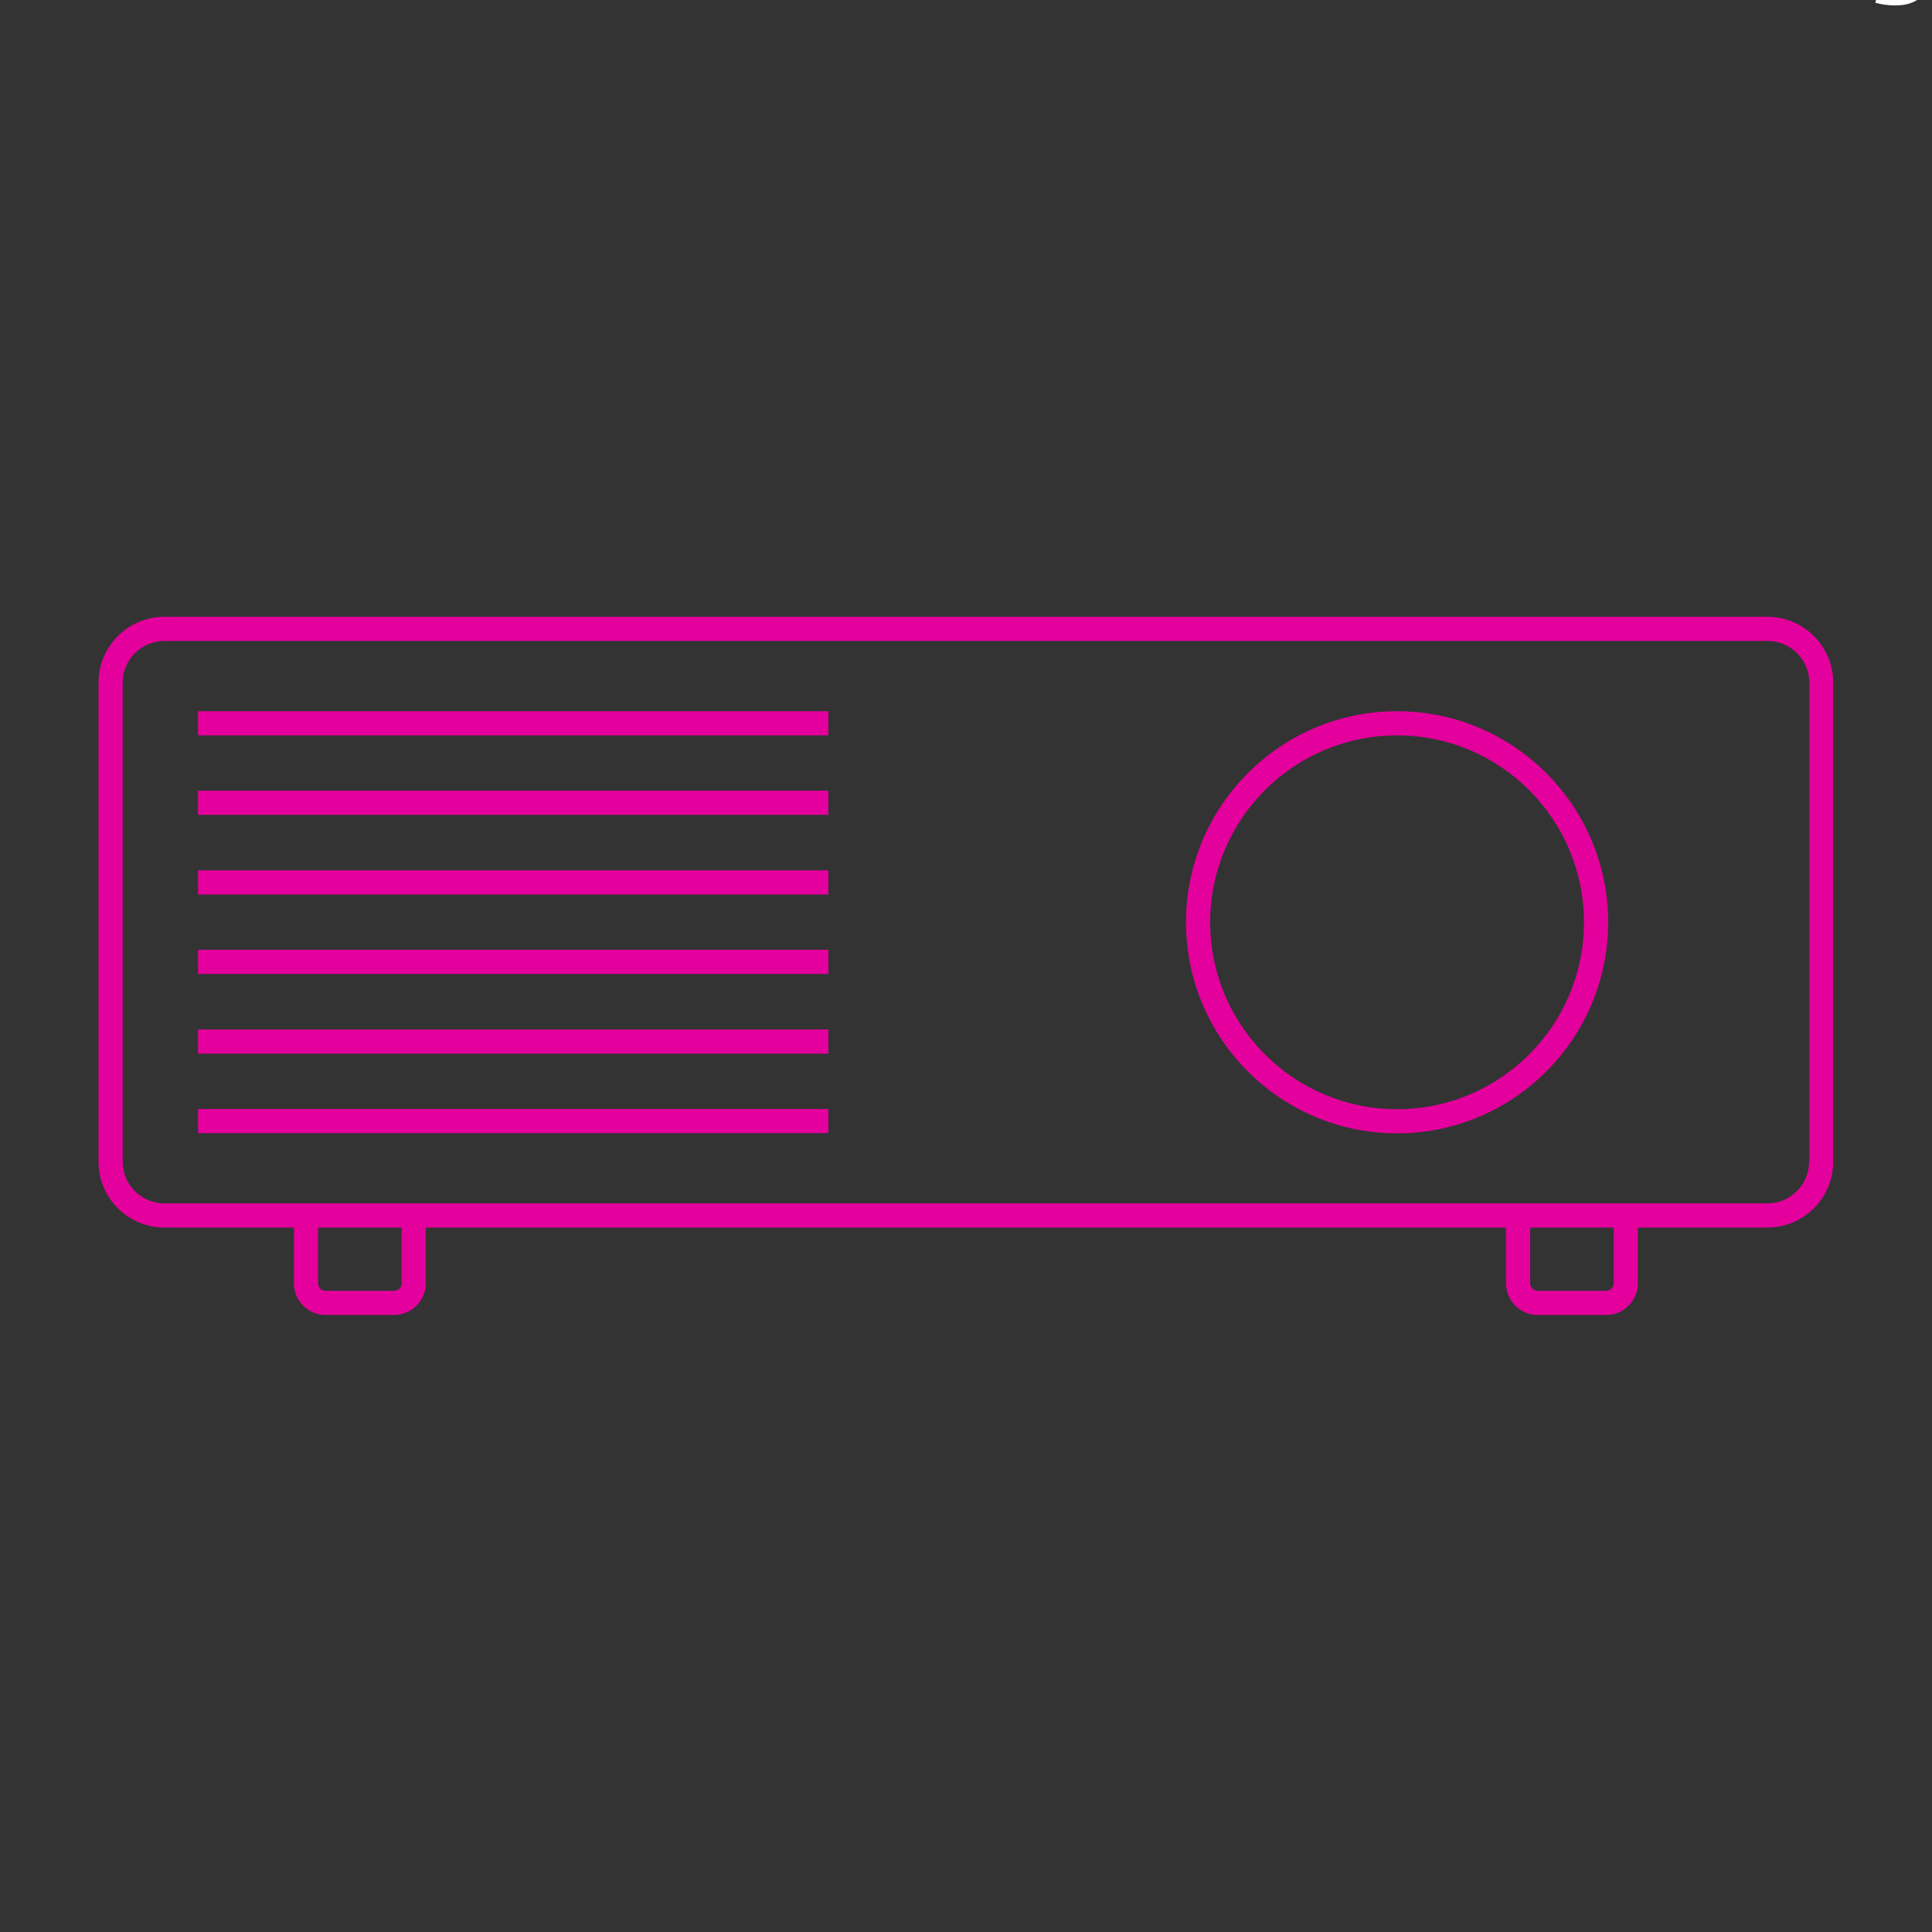 <svg width="80" height="80" viewBox="0 0 80 80" fill="none" xmlns="http://www.w3.org/2000/svg">
<rect x="0" y="0" width="80" height="80" fill="#333333" stroke="none"/>
<g clip-path="url(#clip0_205_876)">
<path d="M34.3 29.45H8.2V30.45H34.3V29.45Z" fill="#E4009C"/>
<path d="M34.3 32.74H8.2V33.74H34.3V32.74Z" fill="#E4009C"/>
<path d="M34.3 36.04H8.2V37.04H34.3V36.04Z" fill="#E4009C"/>
<path d="M34.3 39.33H8.2V40.33H34.3V39.33Z" fill="#E4009C"/>
<path d="M34.3 42.63H8.2V43.63H34.3V42.63Z" fill="#E4009C"/>
<path d="M34.3 45.92H8.2V46.92H34.3V45.92Z" fill="#E4009C"/>
<path d="M73.19 25.54H6.81C5.3 25.54 4.08 26.76 4.08 28.27V48.1C4.08 49.61 5.3 50.83 6.81 50.83H12.17V53.14C12.17 53.86 12.76 54.45 13.48 54.45H16.32C17.04 54.45 17.63 53.86 17.63 53.14V50.83H62.36V53.14C62.36 53.86 62.95 54.45 63.67 54.45H66.51C67.23 54.45 67.82 53.86 67.82 53.14V50.83H73.18C74.69 50.83 75.91 49.61 75.91 48.1V28.27C75.91 26.76 74.69 25.54 73.18 25.54H73.19ZM16.63 53.14C16.63 53.31 16.49 53.45 16.32 53.45H13.48C13.31 53.45 13.17 53.31 13.17 53.14V50.83H16.63V53.14ZM66.82 53.14C66.82 53.31 66.68 53.45 66.51 53.45H63.67C63.5 53.45 63.36 53.31 63.36 53.14V50.83H66.82V53.14ZM74.91 48.1C74.91 49.05 74.14 49.83 73.18 49.83H6.81C5.86 49.83 5.08 49.06 5.08 48.1V28.27C5.08 27.32 5.85 26.54 6.81 26.54H73.19C74.14 26.54 74.92 27.31 74.92 28.27V48.1H74.91Z" fill="#E4009C"/>
<path d="M57.85 29.45C53.03 29.45 49.11 33.37 49.11 38.19C49.11 43.01 53.03 46.93 57.85 46.93C62.67 46.93 66.59 43.01 66.59 38.19C66.59 33.37 62.67 29.45 57.85 29.45ZM57.85 45.93C53.58 45.93 50.11 42.46 50.11 38.19C50.11 33.92 53.58 30.45 57.85 30.45C62.12 30.45 65.59 33.92 65.59 38.19C65.59 42.46 62.12 45.93 57.85 45.93Z" fill="#E4009C"/>
<path d="M8.349 -2.3V-10.89H11.572C12.228 -10.89 12.753 -10.802 13.148 -10.626C13.546 -10.454 13.857 -10.187 14.079 -9.823C14.306 -9.464 14.419 -9.087 14.419 -8.693C14.419 -8.325 14.32 -7.98 14.12 -7.655C13.921 -7.331 13.62 -7.07 13.218 -6.87C13.738 -6.718 14.136 -6.458 14.413 -6.091C14.695 -5.724 14.835 -5.29 14.835 -4.79C14.835 -4.388 14.749 -4.013 14.577 -3.665C14.409 -3.321 14.2 -3.056 13.95 -2.868C13.7 -2.681 13.386 -2.538 13.007 -2.441C12.632 -2.347 12.171 -2.3 11.624 -2.3H8.349ZM9.486 -7.28H11.343C11.847 -7.28 12.208 -7.314 12.427 -7.38C12.716 -7.466 12.933 -7.609 13.077 -7.808C13.226 -8.007 13.3 -8.257 13.3 -8.558C13.3 -8.843 13.232 -9.093 13.095 -9.308C12.958 -9.527 12.763 -9.675 12.509 -9.753C12.255 -9.835 11.82 -9.876 11.202 -9.876H9.486V-7.28ZM9.486 -3.314H11.624C11.992 -3.314 12.249 -3.327 12.398 -3.355C12.659 -3.402 12.878 -3.48 13.054 -3.589C13.23 -3.698 13.374 -3.857 13.488 -4.064C13.601 -4.275 13.658 -4.517 13.658 -4.79C13.658 -5.111 13.575 -5.388 13.411 -5.622C13.247 -5.861 13.019 -6.027 12.726 -6.12C12.437 -6.218 12.019 -6.267 11.472 -6.267H9.486V-3.314ZM20.343 -2.3V-3.214C19.859 -2.511 19.2 -2.159 18.368 -2.159C18.001 -2.159 17.657 -2.23 17.337 -2.37C17.021 -2.511 16.784 -2.687 16.628 -2.898C16.476 -3.112 16.368 -3.374 16.306 -3.683C16.263 -3.89 16.241 -4.218 16.241 -4.667V-8.523H17.296V-5.071C17.296 -4.521 17.318 -4.15 17.361 -3.958C17.427 -3.681 17.568 -3.462 17.782 -3.302C17.997 -3.146 18.263 -3.068 18.579 -3.068C18.896 -3.068 19.193 -3.148 19.47 -3.308C19.747 -3.472 19.943 -3.693 20.056 -3.97C20.173 -4.251 20.232 -4.657 20.232 -5.189V-8.523H21.286V-2.3H20.343ZM22.523 -4.157L23.566 -4.321C23.624 -3.904 23.786 -3.583 24.052 -3.361C24.322 -3.138 24.697 -3.027 25.177 -3.027C25.661 -3.027 26.021 -3.124 26.255 -3.32C26.489 -3.519 26.607 -3.751 26.607 -4.017C26.607 -4.255 26.503 -4.443 26.296 -4.579C26.152 -4.673 25.792 -4.792 25.218 -4.937C24.445 -5.132 23.907 -5.3 23.607 -5.441C23.31 -5.585 23.083 -5.782 22.927 -6.032C22.775 -6.286 22.698 -6.566 22.698 -6.87C22.698 -7.148 22.761 -7.404 22.886 -7.638C23.015 -7.876 23.189 -8.073 23.407 -8.23C23.572 -8.351 23.794 -8.452 24.075 -8.534C24.361 -8.62 24.665 -8.663 24.989 -8.663C25.478 -8.663 25.905 -8.593 26.273 -8.452C26.644 -8.312 26.917 -8.12 27.093 -7.878C27.269 -7.64 27.39 -7.32 27.456 -6.917L26.425 -6.777C26.378 -7.097 26.241 -7.347 26.015 -7.527C25.792 -7.706 25.476 -7.796 25.066 -7.796C24.581 -7.796 24.236 -7.716 24.029 -7.556C23.822 -7.396 23.718 -7.208 23.718 -6.993C23.718 -6.857 23.761 -6.734 23.847 -6.624C23.933 -6.511 24.068 -6.417 24.251 -6.343C24.357 -6.304 24.667 -6.214 25.183 -6.073C25.929 -5.874 26.448 -5.71 26.741 -5.581C27.038 -5.456 27.271 -5.273 27.439 -5.03C27.607 -4.788 27.691 -4.487 27.691 -4.128C27.691 -3.777 27.587 -3.445 27.38 -3.132C27.177 -2.823 26.882 -2.583 26.495 -2.411C26.109 -2.243 25.671 -2.159 25.183 -2.159C24.374 -2.159 23.757 -2.327 23.331 -2.663C22.909 -2.999 22.64 -3.497 22.523 -4.157ZM28.95 -9.677V-10.89H30.005V-9.677H28.95ZM28.95 -2.3V-8.523H30.005V-2.3H28.95ZM31.616 -2.3V-8.523H32.566V-7.638C33.023 -8.321 33.683 -8.663 34.546 -8.663C34.921 -8.663 35.265 -8.595 35.577 -8.458C35.894 -8.325 36.13 -8.15 36.286 -7.931C36.443 -7.712 36.552 -7.452 36.614 -7.152C36.654 -6.956 36.673 -6.614 36.673 -6.126V-2.3H35.618V-6.085C35.618 -6.515 35.577 -6.835 35.495 -7.046C35.413 -7.261 35.267 -7.431 35.056 -7.556C34.849 -7.685 34.605 -7.749 34.324 -7.749C33.874 -7.749 33.486 -7.607 33.157 -7.321C32.833 -7.036 32.671 -6.495 32.671 -5.698V-2.3H31.616ZM42.556 -4.304L43.646 -4.169C43.474 -3.532 43.156 -3.038 42.691 -2.687C42.226 -2.335 41.632 -2.159 40.909 -2.159C39.999 -2.159 39.277 -2.439 38.742 -2.997C38.21 -3.56 37.945 -4.347 37.945 -5.359C37.945 -6.405 38.214 -7.218 38.753 -7.796C39.292 -8.374 39.992 -8.663 40.851 -8.663C41.683 -8.663 42.362 -8.38 42.89 -7.814C43.417 -7.247 43.681 -6.45 43.681 -5.423C43.681 -5.361 43.679 -5.267 43.675 -5.142H39.034C39.074 -4.458 39.267 -3.935 39.614 -3.571C39.962 -3.208 40.396 -3.027 40.915 -3.027C41.302 -3.027 41.632 -3.128 41.906 -3.331C42.179 -3.534 42.396 -3.859 42.556 -4.304ZM39.093 -6.009H42.568C42.521 -6.532 42.388 -6.925 42.169 -7.187C41.833 -7.593 41.398 -7.796 40.862 -7.796C40.378 -7.796 39.97 -7.634 39.638 -7.31C39.31 -6.986 39.128 -6.552 39.093 -6.009ZM44.554 -4.157L45.597 -4.321C45.656 -3.904 45.818 -3.583 46.083 -3.361C46.353 -3.138 46.728 -3.027 47.208 -3.027C47.693 -3.027 48.052 -3.124 48.286 -3.32C48.521 -3.519 48.638 -3.751 48.638 -4.017C48.638 -4.255 48.534 -4.443 48.327 -4.579C48.183 -4.673 47.824 -4.792 47.249 -4.937C46.476 -5.132 45.939 -5.3 45.638 -5.441C45.341 -5.585 45.114 -5.782 44.958 -6.032C44.806 -6.286 44.73 -6.566 44.73 -6.87C44.73 -7.148 44.792 -7.404 44.917 -7.638C45.046 -7.876 45.22 -8.073 45.439 -8.23C45.603 -8.351 45.825 -8.452 46.107 -8.534C46.392 -8.62 46.697 -8.663 47.021 -8.663C47.509 -8.663 47.937 -8.593 48.304 -8.452C48.675 -8.312 48.949 -8.12 49.124 -7.878C49.3 -7.64 49.421 -7.32 49.487 -6.917L48.456 -6.777C48.409 -7.097 48.273 -7.347 48.046 -7.527C47.824 -7.706 47.507 -7.796 47.097 -7.796C46.612 -7.796 46.267 -7.716 46.06 -7.556C45.853 -7.396 45.749 -7.208 45.749 -6.993C45.749 -6.857 45.792 -6.734 45.878 -6.624C45.964 -6.511 46.099 -6.417 46.282 -6.343C46.388 -6.304 46.699 -6.214 47.214 -6.073C47.96 -5.874 48.48 -5.71 48.773 -5.581C49.07 -5.456 49.302 -5.273 49.47 -5.03C49.638 -4.788 49.722 -4.487 49.722 -4.128C49.722 -3.777 49.618 -3.445 49.411 -3.132C49.208 -2.823 48.913 -2.583 48.527 -2.411C48.14 -2.243 47.702 -2.159 47.214 -2.159C46.406 -2.159 45.788 -2.327 45.362 -2.663C44.941 -2.999 44.671 -3.497 44.554 -4.157ZM50.554 -4.157L51.597 -4.321C51.656 -3.904 51.818 -3.583 52.083 -3.361C52.353 -3.138 52.728 -3.027 53.208 -3.027C53.693 -3.027 54.052 -3.124 54.286 -3.32C54.521 -3.519 54.638 -3.751 54.638 -4.017C54.638 -4.255 54.534 -4.443 54.327 -4.579C54.183 -4.673 53.824 -4.792 53.249 -4.937C52.476 -5.132 51.939 -5.3 51.638 -5.441C51.341 -5.585 51.114 -5.782 50.958 -6.032C50.806 -6.286 50.73 -6.566 50.73 -6.87C50.73 -7.148 50.792 -7.404 50.917 -7.638C51.046 -7.876 51.22 -8.073 51.439 -8.23C51.603 -8.351 51.825 -8.452 52.107 -8.534C52.392 -8.62 52.697 -8.663 53.021 -8.663C53.509 -8.663 53.937 -8.593 54.304 -8.452C54.675 -8.312 54.949 -8.12 55.124 -7.878C55.3 -7.64 55.421 -7.32 55.487 -6.917L54.456 -6.777C54.409 -7.097 54.273 -7.347 54.046 -7.527C53.824 -7.706 53.507 -7.796 53.097 -7.796C52.612 -7.796 52.267 -7.716 52.06 -7.556C51.853 -7.396 51.749 -7.208 51.749 -6.993C51.749 -6.857 51.792 -6.734 51.878 -6.624C51.964 -6.511 52.099 -6.417 52.282 -6.343C52.388 -6.304 52.699 -6.214 53.214 -6.073C53.96 -5.874 54.48 -5.71 54.773 -5.581C55.07 -5.456 55.302 -5.273 55.47 -5.03C55.638 -4.788 55.722 -4.487 55.722 -4.128C55.722 -3.777 55.618 -3.445 55.411 -3.132C55.208 -2.823 54.913 -2.583 54.527 -2.411C54.14 -2.243 53.702 -2.159 53.214 -2.159C52.406 -2.159 51.788 -2.327 51.362 -2.663C50.941 -2.999 50.671 -3.497 50.554 -4.157ZM60.45 -2.3V-10.89H63.691C64.261 -10.89 64.697 -10.863 64.997 -10.808C65.419 -10.738 65.773 -10.603 66.058 -10.403C66.343 -10.208 66.572 -9.933 66.743 -9.577C66.919 -9.222 67.007 -8.831 67.007 -8.405C67.007 -7.675 66.775 -7.056 66.31 -6.548C65.845 -6.044 65.005 -5.792 63.79 -5.792H61.587V-2.3H60.45ZM61.587 -6.806H63.808C64.542 -6.806 65.064 -6.943 65.372 -7.216C65.681 -7.489 65.835 -7.874 65.835 -8.37C65.835 -8.73 65.743 -9.036 65.56 -9.29C65.38 -9.548 65.142 -9.718 64.845 -9.8C64.654 -9.851 64.3 -9.876 63.784 -9.876H61.587V-6.806ZM68.308 -2.3V-8.523H69.257V-7.579C69.499 -8.021 69.722 -8.312 69.925 -8.452C70.132 -8.593 70.359 -8.663 70.605 -8.663C70.96 -8.663 71.322 -8.55 71.689 -8.323L71.325 -7.345C71.068 -7.497 70.81 -7.573 70.552 -7.573C70.322 -7.573 70.115 -7.503 69.931 -7.362C69.747 -7.226 69.617 -7.034 69.538 -6.788C69.421 -6.413 69.362 -6.003 69.362 -5.558V-2.3H68.308ZM71.923 -5.411C71.923 -6.564 72.243 -7.417 72.884 -7.972C73.419 -8.433 74.072 -8.663 74.841 -8.663C75.697 -8.663 76.396 -8.382 76.939 -7.82C77.482 -7.261 77.753 -6.487 77.753 -5.499C77.753 -4.698 77.632 -4.068 77.39 -3.607C77.152 -3.15 76.802 -2.794 76.341 -2.54C75.884 -2.286 75.384 -2.159 74.841 -2.159C73.97 -2.159 73.265 -2.439 72.726 -2.997C72.191 -3.556 71.923 -4.361 71.923 -5.411ZM73.007 -5.411C73.007 -4.614 73.181 -4.017 73.529 -3.618C73.876 -3.224 74.314 -3.027 74.841 -3.027C75.365 -3.027 75.8 -3.226 76.148 -3.624C76.495 -4.023 76.669 -4.63 76.669 -5.446C76.669 -6.216 76.493 -6.798 76.142 -7.193C75.794 -7.591 75.361 -7.79 74.841 -7.79C74.314 -7.79 73.876 -7.593 73.529 -7.198C73.181 -6.804 73.007 -6.208 73.007 -5.411ZM78.99 -9.665V-10.89H80.044V-9.665H78.99ZM77.654 0.114L77.853 -0.782C78.064 -0.728 78.23 -0.7 78.351 -0.7C78.566 -0.7 78.726 -0.773 78.831 -0.917C78.937 -1.058 78.99 -1.413 78.99 -1.984V-8.523H80.044V-1.96C80.044 -1.195 79.945 -0.661 79.745 -0.361C79.492 0.03 79.07 0.225 78.48 0.225C78.195 0.225 77.919 0.188 77.654 0.114ZM85.927 -4.304L87.017 -4.169C86.845 -3.532 86.527 -3.038 86.062 -2.687C85.597 -2.335 85.003 -2.159 84.281 -2.159C83.37 -2.159 82.648 -2.439 82.112 -2.997C81.581 -3.56 81.316 -4.347 81.316 -5.359C81.316 -6.405 81.585 -7.218 82.124 -7.796C82.663 -8.374 83.362 -8.663 84.222 -8.663C85.054 -8.663 85.734 -8.38 86.261 -7.814C86.788 -7.247 87.052 -6.45 87.052 -5.423C87.052 -5.361 87.05 -5.267 87.046 -5.142H82.406C82.445 -4.458 82.638 -3.935 82.986 -3.571C83.333 -3.208 83.767 -3.027 84.286 -3.027C84.673 -3.027 85.003 -3.128 85.277 -3.331C85.55 -3.534 85.767 -3.859 85.927 -4.304ZM82.464 -6.009H85.939C85.892 -6.532 85.759 -6.925 85.54 -7.187C85.204 -7.593 84.769 -7.796 84.234 -7.796C83.749 -7.796 83.341 -7.634 83.009 -7.31C82.681 -6.986 82.499 -6.552 82.464 -6.009ZM92.407 -4.579L93.445 -4.445C93.331 -3.73 93.04 -3.169 92.572 -2.763C92.107 -2.361 91.534 -2.159 90.855 -2.159C90.003 -2.159 89.318 -2.437 88.798 -2.991C88.282 -3.55 88.025 -4.349 88.025 -5.388C88.025 -6.06 88.136 -6.648 88.359 -7.152C88.581 -7.655 88.919 -8.032 89.372 -8.282C89.829 -8.536 90.325 -8.663 90.861 -8.663C91.536 -8.663 92.089 -8.491 92.519 -8.148C92.948 -7.808 93.224 -7.323 93.345 -6.695L92.32 -6.536C92.222 -6.954 92.048 -7.269 91.798 -7.48C91.552 -7.691 91.253 -7.796 90.902 -7.796C90.37 -7.796 89.939 -7.605 89.607 -7.222C89.275 -6.843 89.109 -6.241 89.109 -5.417C89.109 -4.581 89.269 -3.974 89.589 -3.595C89.909 -3.216 90.327 -3.027 90.843 -3.027C91.257 -3.027 91.603 -3.154 91.88 -3.407C92.157 -3.661 92.333 -4.052 92.407 -4.579ZM96.65 -3.243L96.802 -2.312C96.505 -2.249 96.24 -2.218 96.005 -2.218C95.622 -2.218 95.325 -2.279 95.115 -2.4C94.904 -2.521 94.755 -2.679 94.669 -2.874C94.583 -3.073 94.54 -3.489 94.54 -4.122V-7.702H93.767V-8.523H94.54V-10.064L95.589 -10.697V-8.523H96.65V-7.702H95.589V-4.064C95.589 -3.763 95.607 -3.57 95.642 -3.484C95.681 -3.398 95.742 -3.329 95.823 -3.279C95.909 -3.228 96.031 -3.202 96.187 -3.202C96.304 -3.202 96.458 -3.216 96.65 -3.243ZM97.294 -5.411C97.294 -6.564 97.615 -7.417 98.255 -7.972C98.79 -8.433 99.443 -8.663 100.212 -8.663C101.068 -8.663 101.767 -8.382 102.31 -7.82C102.853 -7.261 103.124 -6.487 103.124 -5.499C103.124 -4.698 103.003 -4.068 102.761 -3.607C102.523 -3.15 102.173 -2.794 101.712 -2.54C101.255 -2.286 100.755 -2.159 100.212 -2.159C99.341 -2.159 98.636 -2.439 98.097 -2.997C97.562 -3.556 97.294 -4.361 97.294 -5.411ZM98.378 -5.411C98.378 -4.614 98.552 -4.017 98.9 -3.618C99.247 -3.224 99.685 -3.027 100.212 -3.027C100.736 -3.027 101.171 -3.226 101.519 -3.624C101.866 -4.023 102.04 -4.63 102.04 -5.446C102.04 -6.216 101.865 -6.798 101.513 -7.193C101.165 -7.591 100.732 -7.79 100.212 -7.79C99.685 -7.79 99.247 -7.593 98.9 -7.198C98.552 -6.804 98.378 -6.208 98.378 -5.411ZM104.355 -2.3V-8.523H105.304V-7.579C105.546 -8.021 105.769 -8.312 105.972 -8.452C106.179 -8.593 106.406 -8.663 106.652 -8.663C107.007 -8.663 107.368 -8.55 107.736 -8.323L107.372 -7.345C107.115 -7.497 106.857 -7.573 106.599 -7.573C106.368 -7.573 106.161 -7.503 105.978 -7.362C105.794 -7.226 105.663 -7.034 105.585 -6.788C105.468 -6.413 105.409 -6.003 105.409 -5.558V-2.3H104.355ZM107.941 -4.157L108.984 -4.321C109.042 -3.904 109.204 -3.583 109.47 -3.361C109.74 -3.138 110.115 -3.027 110.595 -3.027C111.079 -3.027 111.439 -3.124 111.673 -3.32C111.907 -3.519 112.025 -3.751 112.025 -4.017C112.025 -4.255 111.921 -4.443 111.714 -4.579C111.57 -4.673 111.21 -4.792 110.636 -4.937C109.863 -5.132 109.325 -5.3 109.025 -5.441C108.728 -5.585 108.501 -5.782 108.345 -6.032C108.193 -6.286 108.116 -6.566 108.116 -6.87C108.116 -7.148 108.179 -7.404 108.304 -7.638C108.433 -7.876 108.607 -8.073 108.825 -8.23C108.99 -8.351 109.212 -8.452 109.493 -8.534C109.779 -8.62 110.083 -8.663 110.407 -8.663C110.896 -8.663 111.323 -8.593 111.691 -8.452C112.062 -8.312 112.335 -8.12 112.511 -7.878C112.687 -7.64 112.808 -7.32 112.874 -6.917L111.843 -6.777C111.796 -7.097 111.659 -7.347 111.433 -7.527C111.21 -7.706 110.894 -7.796 110.484 -7.796C109.999 -7.796 109.654 -7.716 109.447 -7.556C109.24 -7.396 109.136 -7.208 109.136 -6.993C109.136 -6.857 109.179 -6.734 109.265 -6.624C109.351 -6.511 109.486 -6.417 109.669 -6.343C109.775 -6.304 110.085 -6.214 110.601 -6.073C111.347 -5.874 111.866 -5.71 112.159 -5.581C112.456 -5.456 112.689 -5.273 112.857 -5.03C113.025 -4.788 113.109 -4.487 113.109 -4.128C113.109 -3.777 113.005 -3.445 112.798 -3.132C112.595 -2.823 112.3 -2.583 111.913 -2.411C111.527 -2.243 111.089 -2.159 110.601 -2.159C109.792 -2.159 109.175 -2.327 108.749 -2.663C108.327 -2.999 108.058 -3.497 107.941 -4.157Z" fill="white"/>
</g>
<defs>
<clipPath id="clip0_205_876">
<rect width="80" height="80" fill="white"/>
</clipPath>
</defs>
</svg>

